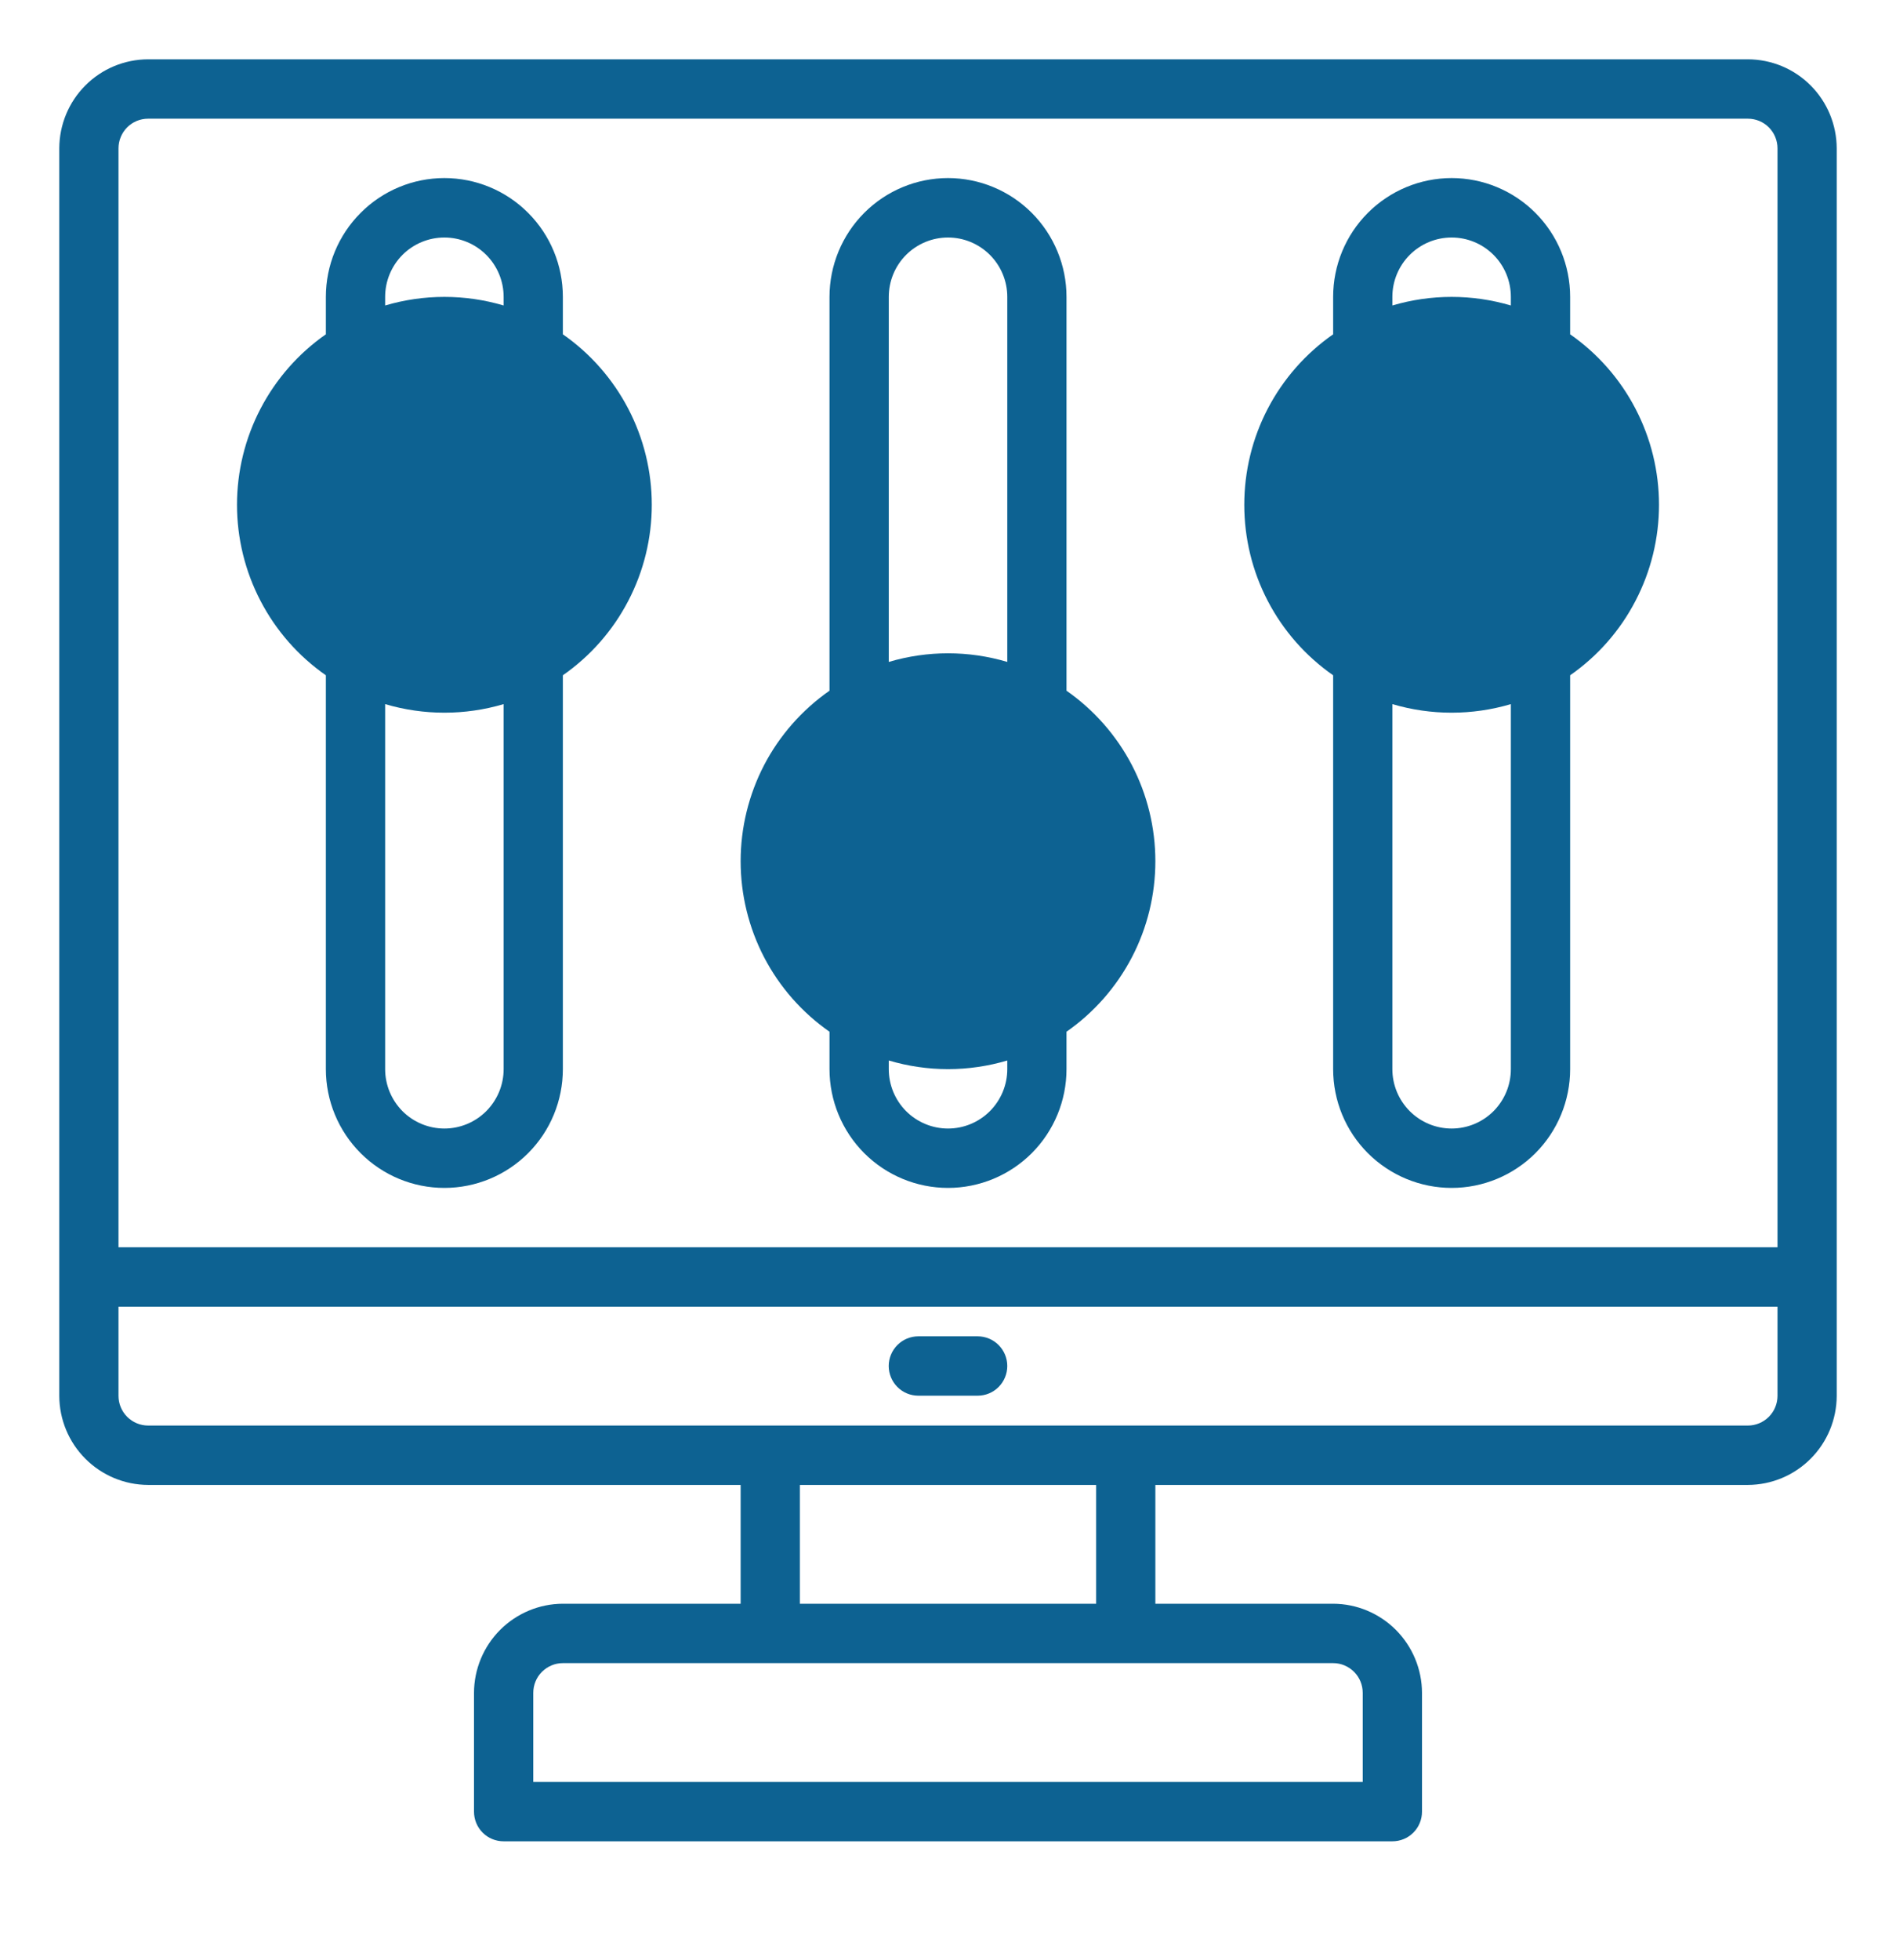 <svg width="30" height="31" viewBox="0 0 30 31" fill="none" xmlns="http://www.w3.org/2000/svg">
<g clip-path="url(#clip0_4047_18226)">
<path d="M27.656 0.938H2.344C1.971 0.939 1.614 1.087 1.351 1.351C1.087 1.615 0.939 1.973 0.938 2.347V22.074C0.939 22.447 1.087 22.805 1.351 23.069C1.614 23.333 1.971 23.482 2.344 23.483H11.719V25.362H8.906C8.534 25.363 8.177 25.512 7.913 25.776C7.65 26.04 7.501 26.398 7.5 26.771V28.65C7.5 28.774 7.549 28.894 7.637 28.982C7.725 29.07 7.844 29.119 7.969 29.119H22.031C22.156 29.119 22.275 29.07 22.363 28.982C22.451 28.894 22.5 28.774 22.5 28.65V26.771C22.499 26.398 22.35 26.04 22.087 25.776C21.823 25.512 21.466 25.363 21.094 25.362H18.281V23.483H27.656C28.029 23.482 28.386 23.333 28.649 23.069C28.913 22.805 29.061 22.447 29.062 22.074V2.347C29.061 1.973 28.913 1.615 28.649 1.351C28.386 1.087 28.029 0.939 27.656 0.938ZM21.094 26.301C21.218 26.301 21.337 26.351 21.425 26.439C21.513 26.527 21.562 26.646 21.562 26.771V28.18H8.438V26.771C8.438 26.646 8.487 26.527 8.575 26.439C8.663 26.351 8.782 26.301 8.906 26.301H21.094ZM12.656 25.362V23.483H17.344V25.362H12.656ZM28.125 22.074C28.125 22.198 28.076 22.318 27.988 22.406C27.9 22.494 27.781 22.544 27.656 22.544H2.344C2.219 22.544 2.1 22.494 2.012 22.406C1.924 22.318 1.875 22.198 1.875 22.074V20.665H28.125V22.074ZM28.125 19.725H1.875V2.347C1.875 2.222 1.924 2.103 2.012 2.014C2.1 1.926 2.219 1.877 2.344 1.877H27.656C27.781 1.877 27.9 1.926 27.988 2.014C28.076 2.103 28.125 2.222 28.125 2.347V19.725Z" fill="#0D6292"/>
<path d="M15.469 21.133H14.531C14.407 21.133 14.288 21.182 14.2 21.27C14.112 21.358 14.062 21.478 14.062 21.602C14.062 21.727 14.112 21.847 14.2 21.935C14.288 22.023 14.407 22.072 14.531 22.072H15.469C15.593 22.072 15.712 22.023 15.8 21.935C15.888 21.847 15.938 21.727 15.938 21.602C15.938 21.478 15.888 21.358 15.8 21.27C15.712 21.182 15.593 21.133 15.469 21.133Z" fill="#0D6292"/>
<path d="M16.875 10.923V4.695C16.875 4.197 16.677 3.719 16.326 3.367C15.974 3.014 15.497 2.816 15 2.816C14.503 2.816 14.026 3.014 13.674 3.367C13.323 3.719 13.125 4.197 13.125 4.695V10.923C12.691 11.226 12.336 11.629 12.091 12.098C11.847 12.568 11.719 13.09 11.719 13.619C11.719 14.149 11.847 14.671 12.091 15.14C12.336 15.61 12.691 16.013 13.125 16.316V16.907C13.125 17.406 13.323 17.884 13.674 18.236C14.026 18.588 14.503 18.786 15 18.786C15.497 18.786 15.974 18.588 16.326 18.236C16.677 17.884 16.875 17.406 16.875 16.907V16.316C17.309 16.013 17.664 15.61 17.909 15.14C18.154 14.671 18.281 14.149 18.281 13.619C18.281 13.09 18.154 12.568 17.909 12.098C17.664 11.629 17.309 11.226 16.875 10.923ZM14.063 4.695C14.063 4.446 14.161 4.207 14.337 4.031C14.513 3.855 14.752 3.756 15 3.756C15.249 3.756 15.487 3.855 15.663 4.031C15.839 4.207 15.938 4.446 15.938 4.695V10.468C15.326 10.286 14.675 10.286 14.063 10.468V4.695ZM15.938 16.907C15.938 17.157 15.839 17.395 15.663 17.572C15.487 17.748 15.249 17.847 15 17.847C14.752 17.847 14.513 17.748 14.337 17.572C14.161 17.395 14.063 17.157 14.063 16.907V16.771C14.675 16.953 15.326 16.953 15.938 16.771V16.907Z" fill="#0D6292"/>
<path d="M24.844 5.287V4.695C24.844 4.197 24.646 3.719 24.295 3.367C23.943 3.014 23.466 2.816 22.969 2.816C22.472 2.816 21.995 3.014 21.643 3.367C21.291 3.719 21.094 4.197 21.094 4.695V5.287C20.66 5.589 20.305 5.993 20.06 6.462C19.815 6.931 19.688 7.453 19.688 7.983C19.688 8.513 19.815 9.035 20.06 9.504C20.305 9.974 20.66 10.377 21.094 10.679V16.907C21.094 17.406 21.291 17.884 21.643 18.236C21.995 18.588 22.472 18.786 22.969 18.786C23.466 18.786 23.943 18.588 24.295 18.236C24.646 17.884 24.844 17.406 24.844 16.907V10.679C25.278 10.377 25.633 9.974 25.877 9.504C26.122 9.035 26.25 8.513 26.25 7.983C26.25 7.453 26.122 6.931 25.877 6.462C25.633 5.993 25.278 5.589 24.844 5.287ZM22.031 4.695C22.031 4.446 22.13 4.207 22.306 4.031C22.482 3.855 22.72 3.756 22.969 3.756C23.218 3.756 23.456 3.855 23.632 4.031C23.808 4.207 23.906 4.446 23.906 4.695V4.831C23.294 4.65 22.643 4.65 22.031 4.831V4.695ZM23.906 16.907C23.906 17.157 23.808 17.395 23.632 17.572C23.456 17.748 23.218 17.847 22.969 17.847C22.72 17.847 22.482 17.748 22.306 17.572C22.13 17.395 22.031 17.157 22.031 16.907V11.135C22.643 11.316 23.294 11.316 23.906 11.135V16.907Z" fill="#0D6292"/>
<path d="M8.906 5.287V4.695C8.906 4.197 8.709 3.719 8.357 3.367C8.006 3.014 7.529 2.816 7.031 2.816C6.534 2.816 6.057 3.014 5.706 3.367C5.354 3.719 5.156 4.197 5.156 4.695V5.287C4.722 5.589 4.368 5.993 4.123 6.462C3.878 6.931 3.75 7.453 3.75 7.983C3.75 8.513 3.878 9.035 4.123 9.504C4.368 9.974 4.722 10.377 5.156 10.679V16.907C5.156 17.406 5.354 17.884 5.706 18.236C6.057 18.588 6.534 18.786 7.031 18.786C7.529 18.786 8.006 18.588 8.357 18.236C8.709 17.884 8.906 17.406 8.906 16.907V10.679C9.34 10.377 9.695 9.974 9.94 9.504C10.185 9.035 10.313 8.513 10.313 7.983C10.313 7.453 10.185 6.931 9.94 6.462C9.695 5.993 9.34 5.589 8.906 5.287ZM6.094 4.695C6.094 4.446 6.193 4.207 6.368 4.031C6.544 3.855 6.783 3.756 7.031 3.756C7.28 3.756 7.518 3.855 7.694 4.031C7.87 4.207 7.969 4.446 7.969 4.695V4.831C7.357 4.65 6.706 4.65 6.094 4.831V4.695ZM7.969 16.907C7.969 17.157 7.87 17.395 7.694 17.572C7.518 17.748 7.28 17.847 7.031 17.847C6.783 17.847 6.544 17.748 6.368 17.572C6.193 17.395 6.094 17.157 6.094 16.907V11.135C6.706 11.316 7.357 11.316 7.969 11.135V16.907Z" fill="#0D6292"/>
</g>
<defs>
<clipPath id="clip0_4047_18226">
<rect width="30" height="31" fill="white"/>
</clipPath>
</defs>
</svg>

